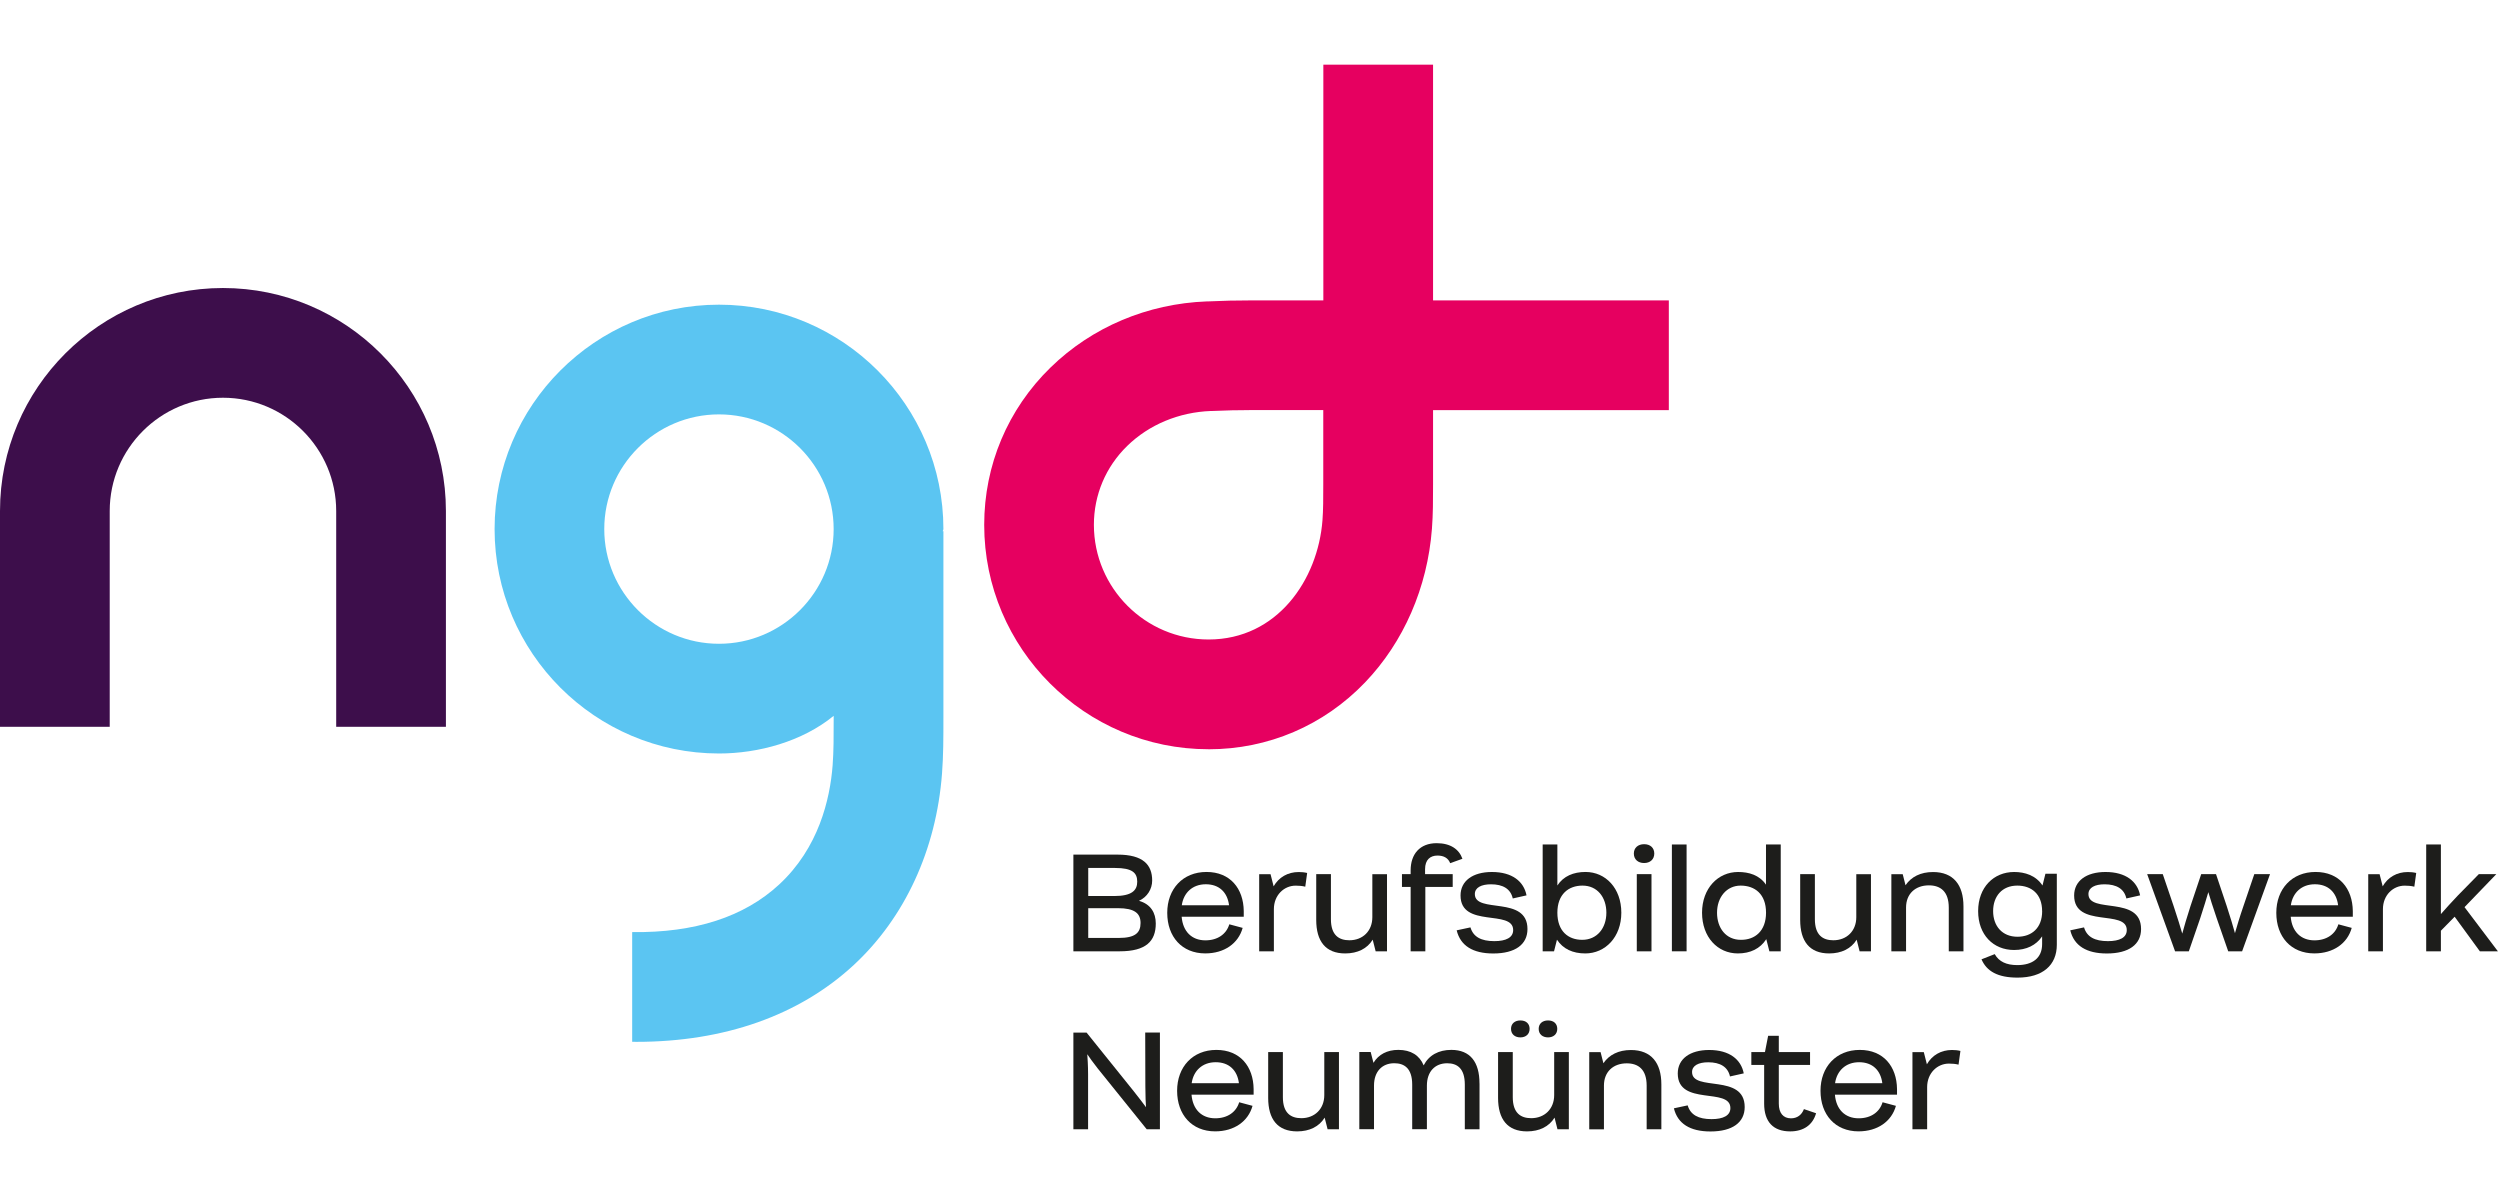<?xml version="1.0" encoding="UTF-8"?>
<svg width="232px" height="110px" viewBox="0 0 232 110" version="1.1" xmlns="http://www.w3.org/2000/svg" xmlns:xlink="http://www.w3.org/1999/xlink">
    <title>bereich 1/logo_NGD_BBW_NMS</title>
    <g id="bereich-1/logo_NGD_BBW_NMS" stroke="none" stroke-width="1" fill="none" fill-rule="evenodd">
        <g id="ngd_logoset_GB1_Haupteinrichtung_Berufsbildungswerk_Neumuenster_RGB_auf_weiss" transform="translate(0, 6)" fill-rule="nonzero">
            <path d="M41.381,61.445 L31.199,61.445 L31.199,41.418 C31.199,35.625 26.484,30.91 20.691,30.91 C14.897,30.91 10.182,35.625 10.182,41.418 L10.182,61.445 L0,61.445 L0,41.418 C0,30.01 9.283,20.728 20.691,20.728 C32.098,20.728 41.381,30.01 41.381,41.418 L41.381,61.445 L41.381,61.445 Z" id="Path" fill="#3D0E4B"></path>
            <path d="M112.159,63.53 C100.677,63.53 91.334,54.187 91.334,42.705 C91.334,37.161 93.523,31.974 97.494,28.1 C101.334,24.355 106.487,22.176 112.001,21.97 L112.119,21.97 C113.783,21.903 114.473,21.879 115.922,21.879 L122.806,21.879 L122.806,0 L132.988,0 L132.988,21.879 L154.867,21.879 L154.867,32.061 L132.988,32.061 L132.988,38.946 C132.988,40.425 132.988,41.701 132.884,43.062 C132.469,48.525 130.26,53.594 126.669,57.336 C122.833,61.331 117.683,63.533 112.163,63.533 M115.918,32.058 C114.662,32.058 114.116,32.078 112.496,32.139 L112.378,32.139 C109.394,32.253 106.632,33.405 104.601,35.386 C102.611,37.329 101.513,39.926 101.513,42.701 C101.513,48.569 106.289,53.345 112.156,53.345 C118.542,53.345 122.308,47.781 122.725,42.284 C122.799,41.31 122.799,40.263 122.799,38.939 L122.799,32.055 L115.915,32.055 L115.918,32.058 Z" id="Shape" fill="#E60060"></path>
            <path d="M87.548,43.099 C87.548,31.617 78.205,22.274 66.723,22.274 C55.241,22.274 45.898,31.617 45.898,43.099 C45.898,54.581 55.241,63.924 66.723,63.924 C70.367,63.924 74.443,62.823 77.366,60.428 L77.366,60.617 C77.366,62.341 77.366,63.705 77.269,65.005 C77.026,68.185 75.969,72.691 72.304,76.083 C69.057,79.091 64.47,80.576 58.666,80.499 L58.666,90.677 C58.794,90.677 58.926,90.684 59.054,90.684 C67.222,90.684 74.177,88.229 79.226,83.554 C83.975,79.155 86.885,72.843 87.42,65.777 C87.548,64.089 87.548,62.479 87.548,60.613 L87.548,43.298 L87.471,43.298 C87.521,43.234 87.548,43.166 87.548,43.092 M66.72,53.742 C60.852,53.742 56.076,48.966 56.076,43.099 C56.076,37.232 60.852,32.455 66.72,32.455 C72.587,32.455 77.363,37.232 77.363,43.099 C77.363,48.966 72.587,53.742 66.72,53.742" id="Shape" fill="#5BC5F2"></path>
            <g id="Group" transform="translate(99.61, 72.247)" fill="#1D1D1B">
                <path d="M7.646,7.457 C7.646,9.094 6.74,10.034 4.301,10.034 L0,10.034 L0,1.061 L4.102,1.061 C6.48,1.061 7.312,2.014 7.312,3.466 C7.312,4.257 6.854,5.002 6.086,5.349 C7.178,5.658 7.646,6.463 7.646,7.454 L7.646,7.457 Z M1.378,2.3 L1.378,4.904 L3.793,4.904 C5.403,4.904 5.925,4.395 5.925,3.577 C5.925,2.759 5.48,2.3 3.867,2.3 L1.378,2.3 Z M6.234,7.407 C6.234,6.501 5.665,6.032 4.139,6.032 L1.378,6.032 L1.378,8.794 L4.214,8.794 C5.739,8.794 6.234,8.313 6.234,7.407 Z" id="Shape"></path>
                <path d="M15.81,6.824 L10.047,6.824 C10.158,8.188 10.977,9.017 12.253,9.017 C13.392,9.017 14.2,8.434 14.47,7.528 L15.709,7.861 C15.312,9.299 14.011,10.229 12.24,10.229 C10.071,10.229 8.71,8.68 8.71,6.463 C8.71,4.247 10.158,2.671 12.354,2.671 C14.55,2.671 15.787,4.207 15.81,6.302 L15.81,6.821 L15.81,6.824 Z M10.061,5.76 L14.446,5.76 C14.298,4.571 13.54,3.813 12.29,3.813 C11.041,3.813 10.222,4.618 10.061,5.76 Z" id="Shape"></path>
                <path d="M21.694,2.762 L21.519,4.038 C21.233,3.964 20.923,3.941 20.627,3.941 C19.549,3.941 18.606,4.82 18.606,6.123 L18.606,10.037 L17.242,10.037 L17.242,2.876 L18.296,2.876 L18.582,4.005 C19.064,3.163 19.896,2.678 20.913,2.678 C21.172,2.678 21.445,2.701 21.694,2.765 L21.694,2.762 Z" id="Path"></path>
                <path d="M29.104,2.873 L29.104,10.034 L28.05,10.034 L27.777,8.956 C27.269,9.784 26.376,10.232 25.224,10.232 C23.402,10.232 22.536,9.094 22.536,7.124 L22.536,2.873 L23.9,2.873 L23.9,7.063 C23.9,8.538 24.645,9.01 25.611,9.01 C26.851,9.01 27.743,8.154 27.743,6.868 L27.743,2.876 L29.108,2.876 L29.104,2.873 Z" id="Path"></path>
                <path d="M32.634,2.873 L35.201,2.873 L35.201,4.062 L32.661,4.062 L32.661,10.034 L31.297,10.034 L31.297,4.062 L30.492,4.062 L30.492,2.873 L31.297,2.873 L31.297,2.526 C31.297,1.014 32.152,0 33.712,0 C35.002,0 35.793,0.569 36.103,1.448 L34.965,1.856 C34.793,1.398 34.396,1.149 33.789,1.149 C33.119,1.149 32.637,1.533 32.637,2.412 L32.637,2.87 L32.634,2.873 Z" id="Path"></path>
                <path d="M35.571,8.087 L36.848,7.814 C37.107,8.693 37.838,9.091 39.064,9.091 C40.155,9.091 40.812,8.757 40.812,8.063 C40.812,6.106 35.928,7.915 35.928,4.854 C35.928,3.503 37.056,2.674 38.841,2.674 C40.724,2.674 41.802,3.553 42.051,4.843 L40.775,5.13 C40.576,4.237 39.859,3.816 38.754,3.816 C37.848,3.816 37.255,4.126 37.255,4.722 C37.255,6.581 42.139,4.82 42.139,7.969 C42.139,9.394 41.011,10.236 38.966,10.236 C37.056,10.236 35.918,9.505 35.571,8.094 L35.571,8.087 Z" id="Path"></path>
                <path d="M50.849,6.453 C50.849,8.71 49.364,10.232 47.504,10.232 C46.339,10.232 45.436,9.811 44.877,8.956 L44.604,10.034 L43.55,10.034 L43.55,0.121 L44.914,0.121 L44.914,3.924 C45.483,3.055 46.413,2.671 47.528,2.671 C49.387,2.671 50.849,4.183 50.849,6.45 L50.849,6.453 Z M49.461,6.453 C49.461,5.015 48.619,3.937 47.245,3.937 C45.945,3.937 44.914,4.742 44.914,6.453 C44.914,8.164 45.918,8.969 47.218,8.969 C48.592,8.969 49.461,7.892 49.461,6.453 Z" id="Shape"></path>
                <path d="M52.011,0.963 C52.011,0.431 52.395,0.094 52.964,0.094 C53.533,0.094 53.907,0.428 53.907,0.963 C53.907,1.499 53.523,1.842 52.964,1.842 C52.405,1.842 52.011,1.509 52.011,0.963 Z M52.284,2.873 L53.648,2.873 L53.648,10.034 L52.284,10.034 L52.284,2.873 Z" id="Shape"></path>
                <polygon id="Path" points="55.541 0.121 56.905 0.121 56.905 10.034 55.541 10.034"></polygon>
                <path d="M65.642,0.121 L65.642,10.034 L64.588,10.034 L64.301,8.905 C63.742,9.784 62.826,10.232 61.661,10.232 C59.788,10.232 58.34,8.72 58.34,6.453 C58.34,4.187 59.825,2.674 61.684,2.674 C62.675,2.674 63.655,2.947 64.274,3.85 L64.274,0.121 L65.638,0.121 L65.642,0.121 Z M64.278,6.453 C64.278,4.705 63.224,3.937 61.923,3.937 C60.623,3.937 59.731,5.015 59.731,6.453 C59.731,7.892 60.573,8.969 61.937,8.969 C63.25,8.983 64.278,8.151 64.278,6.453 Z" id="Shape"></path>
                <path d="M74.015,2.873 L74.015,10.034 L72.961,10.034 L72.688,8.956 C72.179,9.784 71.287,10.232 70.135,10.232 C68.313,10.232 67.447,9.094 67.447,7.124 L67.447,2.873 L68.811,2.873 L68.811,7.063 C68.811,8.538 69.556,9.01 70.522,9.01 C71.762,9.01 72.654,8.154 72.654,6.868 L72.654,2.876 L74.018,2.876 L74.015,2.873 Z" id="Path"></path>
                <path d="M82.6,5.857 L82.6,10.034 L81.236,10.034 L81.236,5.982 C81.236,4.47 80.455,3.914 79.391,3.914 C78.138,3.914 77.272,4.695 77.272,5.972 L77.272,10.037 L75.908,10.037 L75.908,2.876 L76.962,2.876 L77.222,3.904 C77.754,3.122 78.623,2.678 79.775,2.678 C81.671,2.678 82.6,3.88 82.6,5.864 L82.6,5.857 Z" id="Path"></path>
                <path d="M91.263,2.836 L91.263,9.427 C91.263,11.324 89.95,12.476 87.619,12.476 C85.773,12.476 84.746,11.879 84.274,10.778 L85.5,10.296 C85.898,11.004 86.602,11.314 87.595,11.314 C88.997,11.314 89.899,10.67 89.899,9.367 L89.899,8.649 C89.34,9.478 88.437,9.912 87.296,9.912 C85.376,9.912 83.961,8.511 83.961,6.305 C83.961,4.099 85.399,2.674 87.306,2.674 C88.286,2.674 89.313,2.984 89.933,3.927 L90.206,2.836 L91.26,2.836 L91.263,2.836 Z M89.899,6.305 C89.899,4.705 88.896,3.937 87.595,3.937 C86.184,3.937 85.352,4.928 85.352,6.305 C85.352,7.683 86.194,8.683 87.609,8.683 C88.909,8.683 89.903,7.892 89.903,6.305 L89.899,6.305 Z" id="Shape"></path>
                <path d="M92.513,8.087 L93.789,7.814 C94.049,8.693 94.78,9.091 96.006,9.091 C97.097,9.091 97.754,8.757 97.754,8.063 C97.754,6.106 92.87,7.915 92.87,4.854 C92.87,3.503 93.998,2.674 95.783,2.674 C97.666,2.674 98.744,3.553 98.993,4.843 L97.717,5.13 C97.518,4.237 96.801,3.816 95.696,3.816 C94.79,3.816 94.197,4.126 94.197,4.722 C94.197,6.581 99.081,4.82 99.081,7.969 C99.081,9.394 97.953,10.236 95.908,10.236 C93.998,10.236 92.86,9.505 92.513,8.094 L92.513,8.087 Z" id="Path"></path>
                <path d="M111.048,2.873 L108.458,10.034 L107.168,10.034 L106.103,6.972 C105.757,5.968 105.47,5.052 105.322,4.544 C105.174,5.052 104.901,5.968 104.568,6.972 L103.513,10.034 L102.237,10.034 L99.647,2.873 L101.095,2.873 L102.099,5.824 C102.446,6.851 102.742,7.831 102.904,8.39 C103.052,7.831 103.338,6.854 103.672,5.824 L104.662,2.873 L106.036,2.873 L107.026,5.824 C107.36,6.827 107.633,7.78 107.794,8.35 C107.956,7.78 108.239,6.824 108.586,5.824 L109.589,2.873 L111.038,2.873 L111.048,2.873 Z" id="Path"></path>
                <path d="M118.731,6.824 L112.968,6.824 C113.079,8.188 113.897,9.017 115.174,9.017 C116.312,9.017 117.121,8.434 117.39,7.528 L118.63,7.861 C118.232,9.299 116.932,10.229 115.16,10.229 C112.991,10.229 111.631,8.68 111.631,6.463 C111.631,4.247 113.079,2.671 115.275,2.671 C117.471,2.671 118.707,4.207 118.731,6.302 L118.731,6.821 L118.731,6.824 Z M112.981,5.76 L117.367,5.76 C117.218,4.571 116.46,3.813 115.211,3.813 C113.961,3.813 113.143,4.618 112.981,5.76 Z" id="Shape"></path>
                <path d="M124.615,2.762 L124.44,4.038 C124.153,3.964 123.843,3.941 123.547,3.941 C122.469,3.941 121.526,4.82 121.526,6.123 L121.526,10.037 L120.162,10.037 L120.162,2.876 L121.216,2.876 L121.503,4.005 C121.984,3.163 122.816,2.678 123.833,2.678 C124.093,2.678 124.366,2.701 124.615,2.765 L124.615,2.762 Z" id="Path"></path>
                <path d="M128.182,6.824 L126.905,8.124 L126.905,10.034 L125.541,10.034 L125.541,0.121 L126.905,0.121 L126.905,6.578 C127.353,6.069 127.932,5.426 128.478,4.857 L130.425,2.873 L132.048,2.873 L129.098,5.935 L132.196,10.037 L130.523,10.037 L128.182,6.827 L128.182,6.824 Z" id="Path"></path>
            </g>
            <g id="Group" transform="translate(99.61, 88.697)" fill="#1D1D1B">
                <path d="M8.03,1.128 L8.03,10.098 L6.804,10.098 L2.243,4.436 C1.822,3.904 1.462,3.395 1.29,3.136 C1.314,3.483 1.364,4.2 1.364,4.981 L1.364,10.098 L0,10.098 L0,1.128 L1.226,1.128 L5.588,6.554 C6.12,7.211 6.541,7.794 6.74,8.053 C6.716,7.73 6.679,6.989 6.679,6.12 L6.666,1.125 L8.03,1.125 L8.03,1.128 Z" id="Path"></path>
                <path d="M16.726,6.888 L10.963,6.888 C11.074,8.252 11.893,9.081 13.169,9.081 C14.308,9.081 15.116,8.498 15.386,7.592 L16.625,7.925 C16.228,9.363 14.928,10.293 13.156,10.293 C10.987,10.293 9.626,8.744 9.626,6.527 C9.626,4.311 11.074,2.735 13.271,2.735 C15.467,2.735 16.703,4.271 16.726,6.366 L16.726,6.884 L16.726,6.888 Z M10.977,5.824 L15.362,5.824 C15.214,4.635 14.456,3.877 13.207,3.877 C11.957,3.877 11.138,4.682 10.977,5.824 Z" id="Shape"></path>
                <path d="M24.645,2.937 L24.645,10.098 L23.591,10.098 L23.318,9.02 C22.809,9.848 21.917,10.296 20.765,10.296 C18.942,10.296 18.077,9.158 18.077,7.188 L18.077,2.937 L19.441,2.937 L19.441,7.124 C19.441,8.599 20.185,9.07 21.152,9.07 C22.391,9.07 23.284,8.215 23.284,6.928 L23.284,2.937 L24.648,2.937 L24.645,2.937 Z" id="Path"></path>
                <path d="M37.69,5.847 L37.69,10.098 L36.325,10.098 L36.325,5.958 C36.325,4.446 35.618,3.974 34.689,3.974 C33.55,3.974 32.806,4.756 32.806,6.042 L32.806,10.094 L31.442,10.094 L31.442,5.955 C31.442,4.443 30.711,3.971 29.781,3.971 C28.643,3.971 27.898,4.752 27.898,6.039 L27.898,10.091 L26.534,10.091 L26.534,2.93 L27.589,2.93 L27.848,3.934 C28.319,3.153 29.124,2.732 30.152,2.732 C31.327,2.732 32.122,3.24 32.506,4.17 C32.988,3.227 33.894,2.732 35.073,2.732 C36.831,2.732 37.686,3.87 37.686,5.84 L37.69,5.847 Z" id="Path"></path>
                <path d="M45.979,2.937 L45.979,10.098 L44.924,10.098 L44.652,9.02 C44.143,9.848 43.25,10.296 42.098,10.296 C40.276,10.296 39.411,9.158 39.411,7.188 L39.411,2.937 L40.775,2.937 L40.775,7.124 C40.775,8.599 41.519,9.07 42.486,9.07 C43.725,9.07 44.618,8.215 44.618,6.928 L44.618,2.937 L45.982,2.937 L45.979,2.937 Z M40.613,0.781 C40.613,0.3 40.96,0 41.482,0 C42.004,0 42.338,0.296 42.338,0.781 C42.338,1.266 41.991,1.573 41.482,1.573 C40.974,1.573 40.613,1.277 40.613,0.781 Z M43.18,0.781 C43.18,0.3 43.527,0 44.049,0 C44.571,0 44.904,0.296 44.904,0.781 C44.904,1.266 44.557,1.573 44.049,1.573 C43.54,1.573 43.18,1.277 43.18,0.781 Z" id="Shape"></path>
                <path d="M54.564,5.925 L54.564,10.101 L53.2,10.101 L53.2,6.049 C53.2,4.537 52.419,3.981 51.354,3.981 C50.101,3.981 49.236,4.763 49.236,6.039 L49.236,10.104 L47.871,10.104 L47.871,2.944 L48.926,2.944 L49.185,3.971 C49.717,3.19 50.586,2.745 51.738,2.745 C53.634,2.745 54.564,3.947 54.564,5.931 L54.564,5.925 Z" id="Path"></path>
                <path d="M55.729,8.154 L57.006,7.881 C57.265,8.761 57.996,9.158 59.222,9.158 C60.313,9.158 60.97,8.825 60.97,8.131 C60.97,6.174 56.086,7.983 56.086,4.921 C56.086,3.57 57.215,2.742 59,2.742 C60.883,2.742 61.96,3.621 62.21,4.911 L60.933,5.197 C60.734,4.304 60.017,3.883 58.912,3.883 C58.006,3.883 57.413,4.193 57.413,4.79 C57.413,6.649 62.297,4.887 62.297,8.036 C62.297,9.461 61.169,10.303 59.124,10.303 C57.215,10.303 56.076,9.572 55.729,8.161 L55.729,8.154 Z" id="Path"></path>
                <path d="M68.922,8.612 C68.613,9.704 67.757,10.296 66.518,10.296 C64.945,10.296 64.103,9.404 64.103,7.72 L64.103,4.126 L62.914,4.126 L62.914,2.937 L64.177,2.937 L64.473,1.425 L65.463,1.425 L65.463,2.937 L68.363,2.937 L68.363,4.126 L65.463,4.126 L65.463,7.72 C65.463,8.589 65.871,9.084 66.592,9.084 C67.174,9.084 67.595,8.761 67.794,8.228 L68.922,8.612 L68.922,8.612 Z" id="Path"></path>
                <path d="M76.433,6.888 L70.67,6.888 C70.782,8.252 71.6,9.081 72.877,9.081 C74.015,9.081 74.823,8.498 75.093,7.592 L76.332,7.925 C75.935,9.363 74.635,10.293 72.863,10.293 C70.694,10.293 69.333,8.744 69.333,6.527 C69.333,4.311 70.782,2.735 72.978,2.735 C75.174,2.735 76.41,4.271 76.433,6.366 L76.433,6.884 L76.433,6.888 Z M70.684,5.824 L75.069,5.824 C74.921,4.635 74.163,3.877 72.914,3.877 C71.664,3.877 70.846,4.682 70.684,5.824 Z" id="Shape"></path>
                <path d="M82.318,2.826 L82.142,4.102 C81.856,4.028 81.546,4.005 81.25,4.005 C80.172,4.005 79.229,4.884 79.229,6.187 L79.229,10.101 L77.865,10.101 L77.865,2.94 L78.919,2.94 L79.205,4.069 C79.687,3.227 80.519,2.742 81.536,2.742 C81.795,2.742 82.068,2.765 82.318,2.829 L82.318,2.826 Z" id="Path"></path>
            </g>
        </g>
    </g>
</svg>